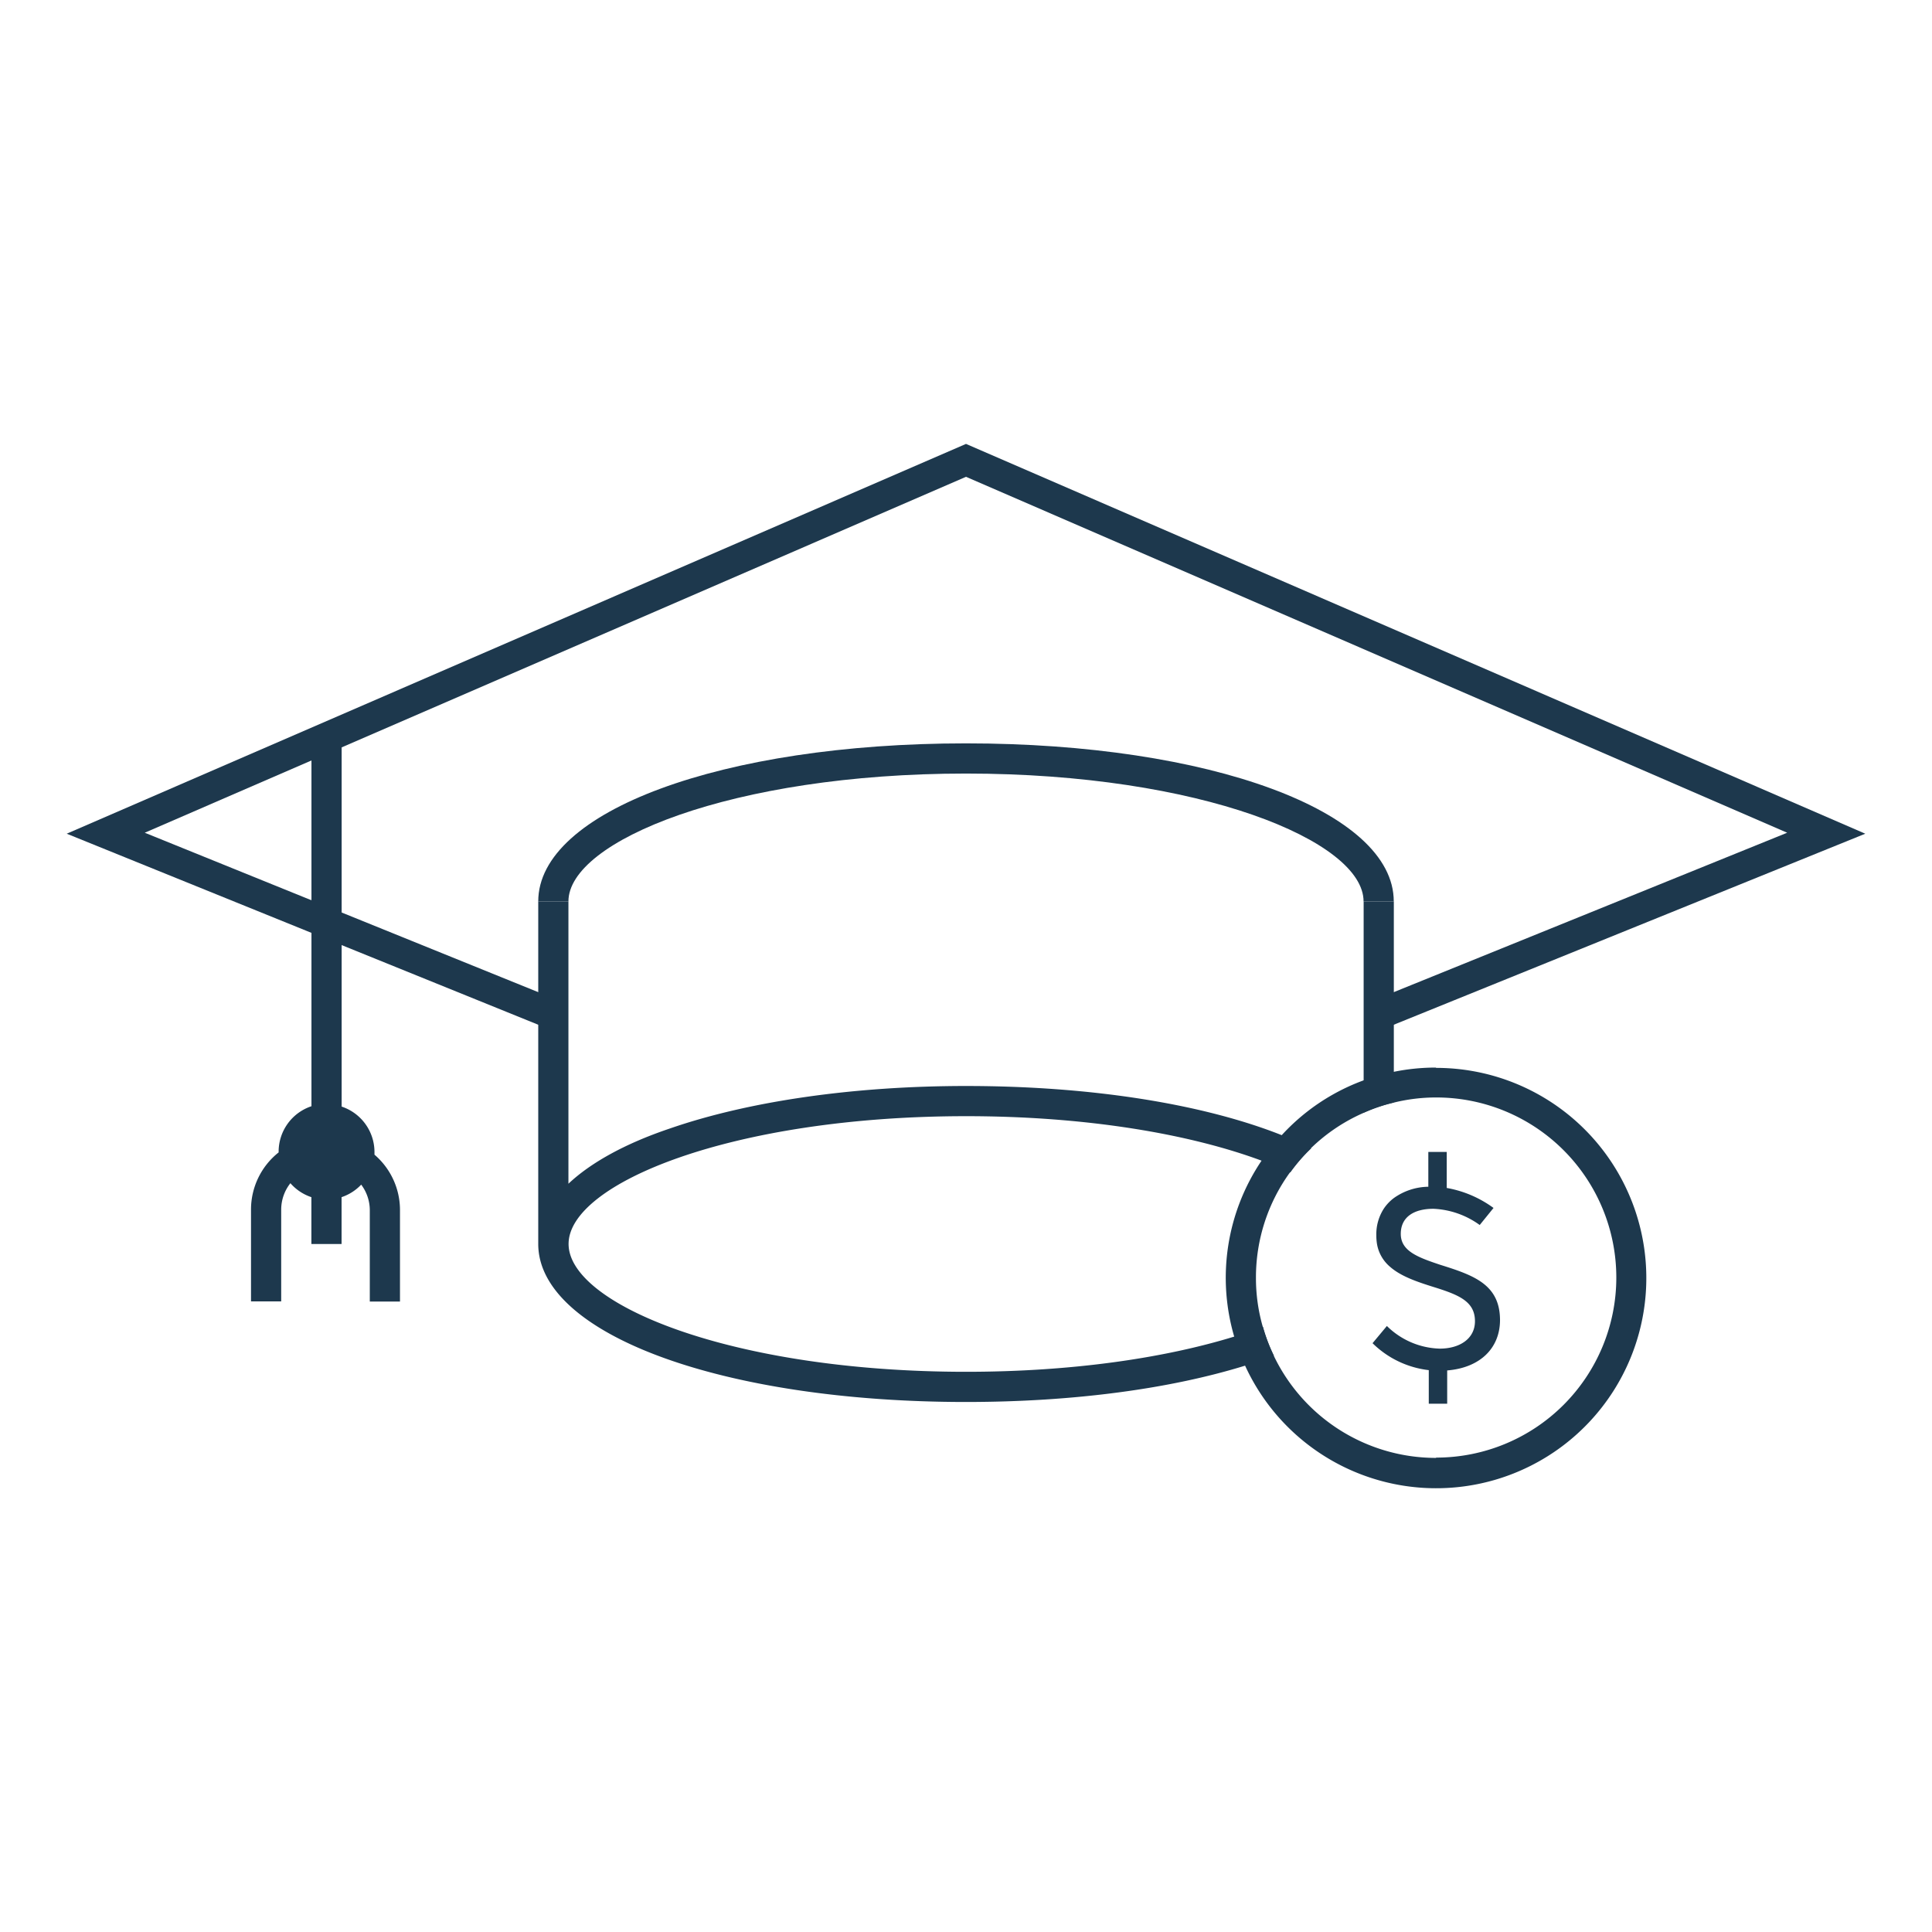 <svg xmlns="http://www.w3.org/2000/svg" viewBox="0 0 256 256"><defs><style>.cls-1{fill:#1d384d;}</style></defs><title>education savings</title><g id="icons_without_caption" data-name="icons without caption"><g id="EDUCATION_SAVINGS" data-name="EDUCATION SAVINGS"><path class="cls-1" d="M180.69,119.44v28a21.89,21.89,0,0,1,4-1.35V119.44Z"/><path class="cls-1" d="M128,98.5c-32.31,0-56.68,9-56.68,20.94h4c0-8,21.64-16.94,52.68-16.94s52.68,8.93,52.68,16.94h4C184.68,107.5,160.31,98.5,128,98.5Z"/><path class="cls-1" d="M128,143.9c-14.82,0-28.79,2-39.32,5.66-5.91,2-10.42,4.52-13.36,7.29V119.44h-4v45.39h0c0,11.94,24.37,20.94,56.68,20.94,14.39,0,27.19-1.78,37-4.82,1.33-.41,2.6-.84,3.81-1.3a22.19,22.19,0,0,1-1.46-3.84c-1.19.45-2.45.88-3.79,1.29-9.09,2.8-21.33,4.67-35.54,4.67-31.05,0-52.68-8.93-52.68-16.94h0c0-8,21.64-16.93,52.68-16.93,16.19,0,29.83,2.43,39.16,5.9,1.36.5,2.62,1,3.79,1.56a22.31,22.31,0,0,1,2.78-3.2q-1.82-.91-3.9-1.74C159.62,146.36,144.9,143.9,128,143.9Z"/><polygon class="cls-1" points="128 58.82 8.84 110.47 72.57 136.29 74.07 132.58 19.18 110.34 128 63.18 236.81 110.34 181.93 132.58 183.43 136.29 247.16 110.47 128 58.82"/><path class="cls-1" d="M49.62,153c0-.12,0-.25,0-.37a6.35,6.35,0,0,0-4.35-6V97.71h-4v48.87a6.35,6.35,0,0,0-4.35,6s0,.08,0,.12a9.66,9.66,0,0,0-3.66,7.57v12.17h4V160.29a5.65,5.65,0,0,1,1.22-3.51,6.35,6.35,0,0,0,2.78,1.85v6.21h4v-6.21a6.34,6.34,0,0,0,2.6-1.66A5.65,5.65,0,0,1,49,160.29v12.17h4V160.29A9.65,9.65,0,0,0,49.62,153Z"/><path class="cls-1" d="M190.27,141.46a27.79,27.79,0,0,0-5.58.56,27.58,27.58,0,0,0-14.86,8.4,26.45,26.45,0,0,0-2.67,3.38,27.74,27.74,0,0,0-3.62,23.31A24.72,24.72,0,0,0,165,181a27.85,27.85,0,1,0,25.29-39.5Zm0,51.72a23.84,23.84,0,0,1-21.48-13.52,22.19,22.19,0,0,1-1.46-3.84,23.31,23.31,0,0,1-.91-6.5,23.69,23.69,0,0,1,4.53-14,22.31,22.31,0,0,1,2.78-3.2,23.6,23.6,0,0,1,7-4.68,21.89,21.89,0,0,1,4-1.35,23.36,23.36,0,0,1,5.58-.67,23.86,23.86,0,1,1,0,47.72Z"/><path class="cls-1" d="M190.86,167.6c-3-1-5.25-1.83-5.25-4.1s1.78-3.33,4.33-3.33a11.28,11.28,0,0,1,6.13,2.15l1.83-2.26a14.87,14.87,0,0,0-6.2-2.65v-4.77h-2.44v4.61a8.05,8.05,0,0,0-4.57,1.5,5.78,5.78,0,0,0-1.32,1.39,6.25,6.25,0,0,0-1,3.55,7,7,0,0,0,.09,1.15,5.06,5.06,0,0,0,1.71,3c1.43,1.27,3.57,2,5.81,2.7,3.37,1.05,5.46,1.92,5.46,4.53,0,2.3-2,3.63-4.67,3.63a10.37,10.37,0,0,1-7-3l-1.9,2.28a12.68,12.68,0,0,0,7.45,3.57V186h2.44v-4.41c4.42-.36,7-3,7-6.69C198.74,170.22,195.34,169,190.86,167.6Z"/></g></g></svg>